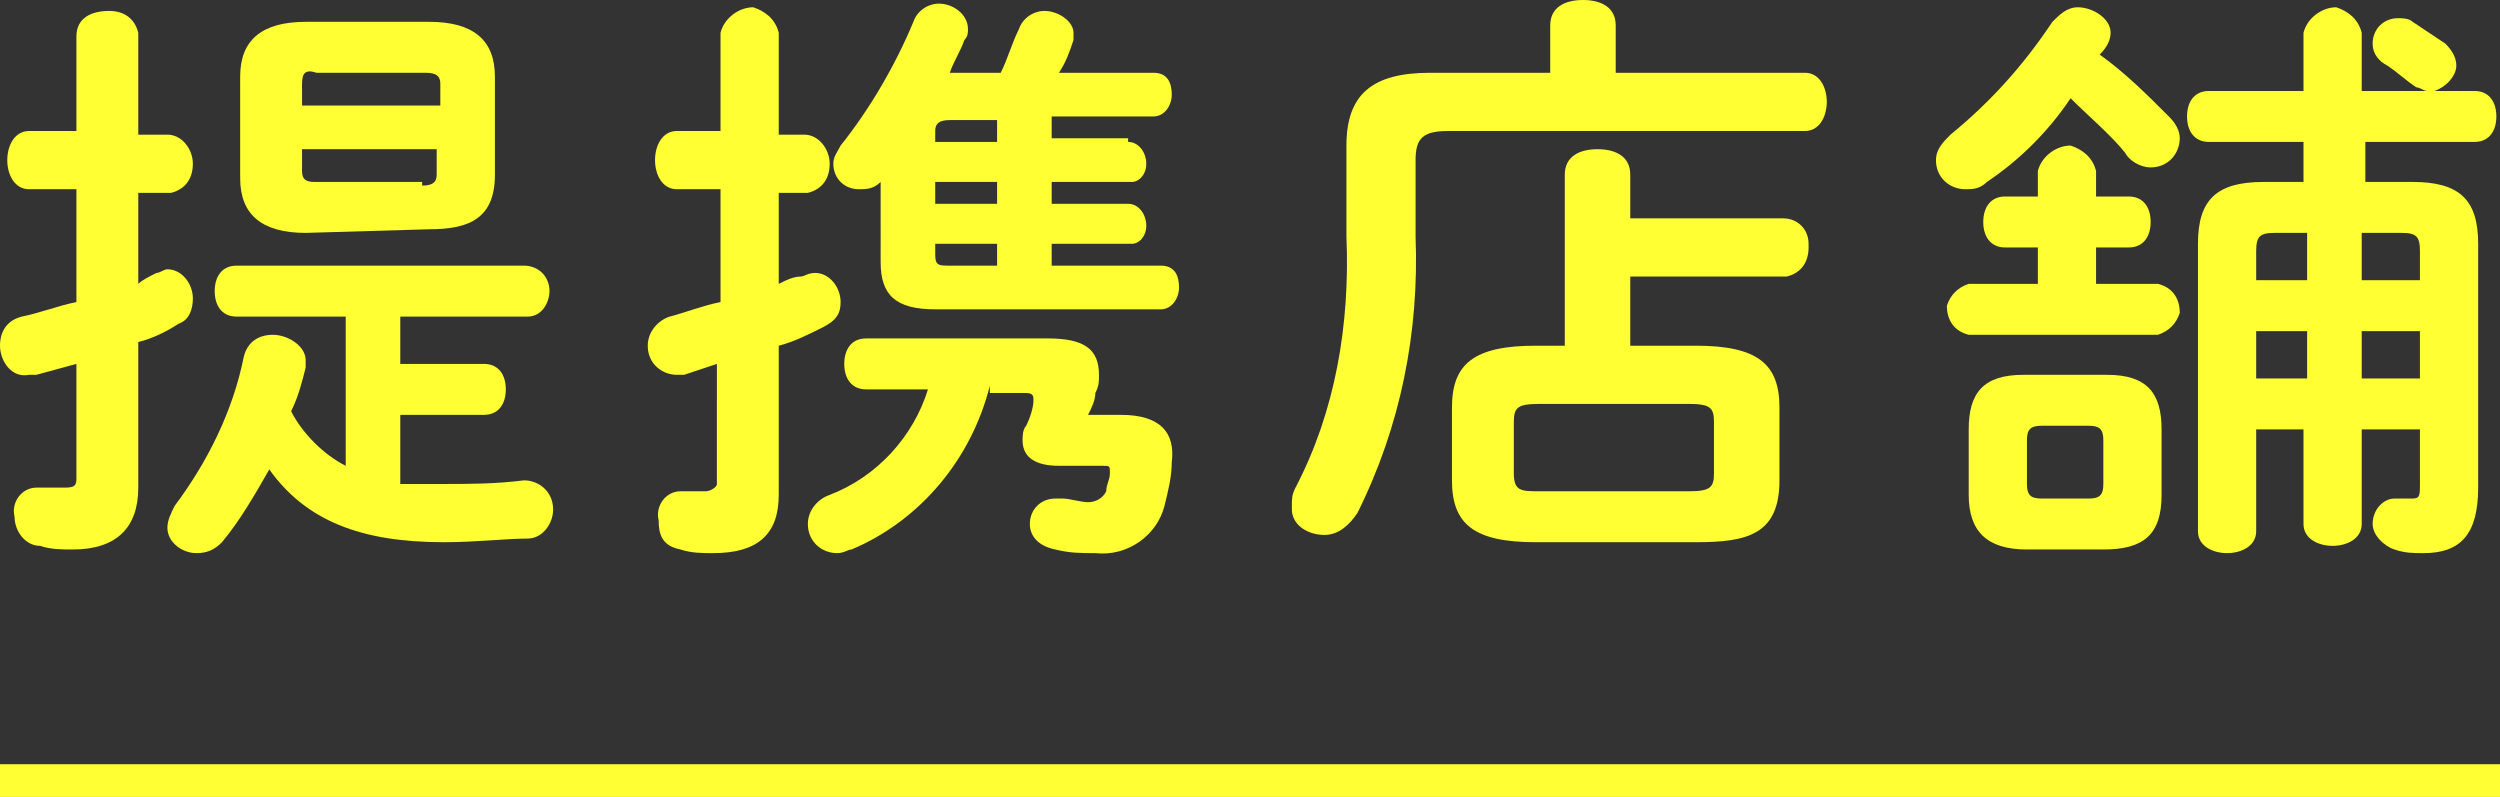 <?xml version="1.0" encoding="utf-8"?>
<!-- Generator: Adobe Illustrator 24.0.3, SVG Export Plug-In . SVG Version: 6.00 Build 0)  -->
<svg version="1.1" id="レイヤー_1" xmlns="http://www.w3.org/2000/svg" xmlns:xlink="http://www.w3.org/1999/xlink" x="0px"
	 y="0px" width="68.7px" height="21.9px" viewBox="0 0 68.7 21.9" style="enable-background:new 0 0 68.7 21.9;"
	 xml:space="preserve">
<rect x="0" y="0" width="68.7" height="21.9" fill="#333333" stroke="none"/>
<style type="text/css">
	.st0{fill:#FFFF33;}
</style>
<title>teikei_txt</title>
<path class="st0" d="M4.6,3.7c0.4,0,0.7,0.4,0.7,0.8c0,0.4-0.2,0.7-0.6,0.8c0,0-0.1,0-0.1,0H3.8v2.5c0.1-0.1,0.3-0.2,0.5-0.3
	c0.1,0,0.2-0.1,0.3-0.1c0.4,0,0.7,0.4,0.7,0.8c0,0.3-0.1,0.6-0.4,0.7C4.6,9.1,4.2,9.3,3.8,9.4v4c0,1.1-0.6,1.7-1.8,1.7
	c-0.3,0-0.6,0-0.9-0.1c-0.4,0-0.7-0.4-0.7-0.8c-0.1-0.4,0.2-0.8,0.6-0.8c0.1,0,0.2,0,0.3,0h0.5c0.3,0,0.3-0.1,0.3-0.3V10L1,10.3H0.8
	C0.3,10.4,0,9.9,0,9.5c0-0.4,0.2-0.7,0.6-0.8c0.5-0.1,1-0.3,1.5-0.4V5.2H0.8c-0.4,0-0.6-0.4-0.6-0.8s0.2-0.8,0.6-0.8h1.3V1
	c0-0.5,0.4-0.7,0.9-0.7c0.4,0,0.7,0.2,0.8,0.6c0,0,0,0.1,0,0.1v2.7H4.6z M11,13.3h1.1c0.8,0,1.5,0,2.3-0.1c0.4,0,0.8,0.3,0.8,0.8
	c0,0,0,0,0,0c0,0.4-0.3,0.8-0.7,0.8c-0.6,0-1.4,0.1-2.3,0.1c-2.3,0-3.8-0.6-4.8-2c-0.4,0.7-0.8,1.4-1.3,2c-0.2,0.2-0.4,0.3-0.7,0.3
	c-0.4,0-0.8-0.3-0.8-0.7c0-0.2,0.1-0.4,0.2-0.6c0.9-1.2,1.6-2.6,1.9-4.1c0.1-0.4,0.4-0.6,0.8-0.6c0.4,0,0.9,0.3,0.9,0.7v0.2
	c-0.1,0.4-0.2,0.8-0.4,1.2c0.3,0.6,0.9,1.2,1.5,1.5V8.7h-3C6.1,8.7,5.9,8.4,5.9,8c0-0.4,0.2-0.7,0.6-0.7h7.9c0.4,0,0.7,0.3,0.7,0.7
	c0,0.3-0.2,0.7-0.6,0.7c0,0-0.1,0-0.1,0H11V10h2.3c0.4,0,0.6,0.3,0.6,0.7c0,0.4-0.2,0.7-0.6,0.7H11V13.3z M8.4,6.4
	c-1.2,0-1.8-0.5-1.8-1.5V2.1c0-1,0.6-1.5,1.8-1.5h3.4c1.2,0,1.8,0.5,1.8,1.5v2.7c0,1.2-0.7,1.5-1.8,1.5L8.4,6.4L8.4,6.4z M12.1,2.3
	C12.1,2.1,12,2,11.7,2h-3C8.4,1.9,8.3,2,8.3,2.3v0.6h3.8L12.1,2.3z M11.6,5.1C11.9,5.1,12,5,12,4.8V4.1H8.3v0.6C8.3,5,8.5,5,8.7,5
	h2.9L11.6,5.1z"/>
<path class="st0" d="M22.1,3.7c0.4,0,0.7,0.4,0.7,0.8c0,0.4-0.2,0.7-0.6,0.8c0,0-0.1,0-0.1,0h-0.7v2.5c0.2-0.1,0.4-0.2,0.6-0.2
	c0.1,0,0.2-0.1,0.4-0.1c0.4,0,0.7,0.4,0.7,0.8c0,0.3-0.1,0.5-0.5,0.7c-0.4,0.2-0.8,0.4-1.2,0.5v4.1c0,1.1-0.6,1.6-1.8,1.6
	c-0.3,0-0.6,0-0.9-0.1c-0.5-0.1-0.6-0.4-0.6-0.8c-0.1-0.4,0.2-0.8,0.6-0.8c0.1,0,0.2,0,0.3,0h0.4c0.1,0,0.3-0.1,0.3-0.2
	c0,0,0,0,0-0.1V10l-0.9,0.3h-0.2c-0.4,0-0.8-0.3-0.8-0.8c0,0,0,0,0,0c0-0.4,0.3-0.7,0.6-0.8c0.4-0.1,0.9-0.3,1.4-0.4V5.2h-1.2
	c-0.4,0-0.6-0.4-0.6-0.8s0.2-0.8,0.6-0.8h1.2V0.9c0.1-0.4,0.5-0.7,0.9-0.7c0.3,0.1,0.6,0.3,0.7,0.7v2.8H22.1z M27.2,10.6
	c-0.5,2-1.9,3.7-3.8,4.5c-0.1,0-0.2,0.1-0.4,0.1c-0.4,0-0.8-0.3-0.8-0.8c0,0,0,0,0,0c0-0.4,0.3-0.7,0.6-0.8c1.3-0.5,2.3-1.6,2.7-2.9
	h-1.7c-0.4,0-0.6-0.3-0.6-0.7c0-0.4,0.2-0.7,0.6-0.7h5c1,0,1.4,0.3,1.4,1c0,0.2,0,0.3-0.1,0.5c0,0.2-0.1,0.4-0.2,0.6h0.9
	c1.1,0,1.5,0.5,1.4,1.3c0,0.4-0.1,0.8-0.2,1.2c-0.2,0.8-1,1.4-1.9,1.3c-0.4,0-0.7,0-1.1-0.1c-0.5-0.1-0.7-0.4-0.7-0.7
	c0-0.4,0.3-0.7,0.7-0.7c0.1,0,0.1,0,0.2,0c0.2,0,0.5,0.1,0.7,0.1c0.2,0,0.4-0.1,0.5-0.3c0-0.2,0.1-0.3,0.1-0.5c0-0.2,0-0.2-0.2-0.2
	h-1.2c-0.6,0-1-0.2-1-0.7c0-0.1,0-0.3,0.1-0.4c0.1-0.2,0.2-0.5,0.2-0.7c0-0.1,0-0.2-0.2-0.2h-1V10.6z M31,3.9c0.3,0,0.5,0.3,0.5,0.6
	c0,0.3-0.2,0.5-0.4,0.5c0,0,0,0-0.1,0h-2.1v0.6H31c0.3,0,0.5,0.3,0.5,0.6c0,0.3-0.2,0.5-0.4,0.5c0,0,0,0-0.1,0h-2.1v0.6h3
	c0.4,0,0.5,0.3,0.5,0.6c0,0.3-0.2,0.6-0.5,0.6h-6.2c-1.1,0-1.5-0.4-1.5-1.3V5c-0.2,0.2-0.4,0.2-0.6,0.2c-0.4,0-0.7-0.3-0.7-0.7
	c0,0,0,0,0,0c0-0.2,0.1-0.3,0.2-0.5c0.8-1,1.5-2.2,2-3.4c0.1-0.3,0.4-0.5,0.7-0.5c0.4,0,0.8,0.3,0.8,0.7c0,0.1,0,0.2-0.1,0.3
	c-0.1,0.3-0.3,0.6-0.4,0.9h1.4c0.2-0.4,0.3-0.8,0.5-1.2c0.1-0.3,0.4-0.5,0.7-0.5c0.4,0,0.8,0.3,0.8,0.6v0.2
	c-0.1,0.3-0.2,0.6-0.4,0.9h2.6c0.4,0,0.5,0.3,0.5,0.6c0,0.3-0.2,0.6-0.5,0.6h-2.8v0.6H31V3.9z M27.4,3.9V3.3h-1.3
	c-0.3,0-0.4,0.1-0.4,0.3v0.3L27.4,3.9z M25.7,5.6h1.7V5h-1.7V5.6z M25.7,7c0,0.3,0.1,0.3,0.4,0.3h1.3V6.7h-1.7V7z"/>
<path class="st0" d="M42.6,0.7C42.6,0.2,43,0,43.5,0s0.9,0.2,0.9,0.7V2h5.2c0.4,0,0.6,0.4,0.6,0.8S50,3.6,49.6,3.6h-9.8
	c-0.7,0-0.9,0.2-0.9,0.8v2.1c0.1,2.6-0.4,5.2-1.6,7.6c-0.2,0.3-0.5,0.6-0.9,0.6c-0.5,0-0.9-0.3-0.9-0.7c0,0,0,0,0-0.1
	c0-0.2,0-0.3,0.1-0.5c1.1-2.1,1.5-4.5,1.4-6.9V4c0-1.4,0.7-2,2.3-2h3.3V0.7z M43,4.8c0-0.5,0.4-0.7,0.9-0.7s0.9,0.2,0.9,0.7V6H49
	c0.4,0,0.7,0.3,0.7,0.7c0,0,0,0.1,0,0.1c0,0.4-0.2,0.7-0.6,0.8c0,0-0.1,0-0.1,0h-4.2v1.9h1.8c1.7,0,2.3,0.5,2.3,1.7v2
	c0,1.5-0.9,1.7-2.3,1.7h-4.4c-1.7,0-2.3-0.5-2.3-1.7v-2c0-1.2,0.6-1.7,2.3-1.7H43V4.8z M46.4,13.5c0.6,0,0.7-0.1,0.7-0.5v-1.4
	c0-0.4-0.1-0.5-0.7-0.5h-4.1c-0.6,0-0.7,0.1-0.7,0.5V13c0,0.5,0.2,0.5,0.7,0.5H46.4z"/>
<path class="st0" d="M57.7,1.5C58.4,2,59,2.6,59.6,3.2c0.2,0.2,0.3,0.4,0.3,0.6c0,0.4-0.3,0.8-0.8,0.8c-0.3,0-0.6-0.2-0.7-0.4
	c-0.4-0.5-1-1-1.5-1.5c-0.6,0.9-1.4,1.7-2.3,2.3c-0.2,0.2-0.4,0.2-0.6,0.2c-0.4,0-0.8-0.3-0.8-0.8c0,0,0,0,0,0
	c0-0.3,0.2-0.5,0.4-0.7c1.1-0.9,2-1.9,2.8-3.1c0.2-0.2,0.4-0.4,0.7-0.4c0.4,0,0.9,0.3,0.9,0.7C58,1.1,57.9,1.3,57.7,1.5z M56,4.7
	C56.1,4.3,56.5,4,56.9,4c0.3,0.1,0.6,0.3,0.7,0.7v0.7h0.9c0.4,0,0.6,0.3,0.6,0.7c0,0.4-0.2,0.7-0.6,0.7h-0.9v1h1.7
	c0.4,0.1,0.6,0.4,0.6,0.8c-0.1,0.3-0.3,0.5-0.6,0.6h-5.2c-0.4-0.1-0.6-0.4-0.6-0.8c0.1-0.3,0.3-0.5,0.6-0.6H56v-1h-0.9
	c-0.4,0-0.6-0.3-0.6-0.7c0-0.4,0.2-0.7,0.6-0.7H56V4.7z M55.7,15.1c-1.1,0-1.6-0.5-1.6-1.5v-1.8c0-1,0.4-1.5,1.5-1.5h2.3
	c1.1,0,1.5,0.5,1.5,1.5v1.8c0,1.1-0.5,1.5-1.6,1.5L55.7,15.1z M57.4,13.7c0.3,0,0.4-0.1,0.4-0.4v-1.2c0-0.3-0.1-0.4-0.4-0.4h-1.3
	c-0.3,0-0.4,0.1-0.4,0.4v1.2c0,0.3,0.1,0.4,0.4,0.4H57.4z M66.3,5c1.3,0,1.8,0.5,1.8,1.7v6.7c0,1.3-0.5,1.8-1.5,1.8
	c-0.3,0-0.5,0-0.8-0.1c-0.3-0.1-0.6-0.4-0.6-0.7c0-0.4,0.3-0.7,0.6-0.7c0.1,0,0.1,0,0.2,0h0.3c0.2,0,0.2-0.1,0.2-0.4v-1.5h-1.6v2.6
	c0,0.4-0.4,0.6-0.8,0.6s-0.8-0.2-0.8-0.6v-2.6H62v2.8c0,0.4-0.4,0.6-0.8,0.6s-0.8-0.2-0.8-0.6V6.7c0-1.2,0.5-1.7,1.8-1.7h1.1V3.9
	h-2.6c-0.4,0-0.6-0.3-0.6-0.7c0-0.4,0.2-0.7,0.6-0.7h2.6V0.9c0.1-0.4,0.5-0.7,0.9-0.7c0.3,0.1,0.6,0.3,0.7,0.7v1.6h1.8
	c-0.1,0-0.2-0.1-0.3-0.1c-0.3-0.2-0.5-0.4-0.8-0.6c-0.2-0.1-0.4-0.3-0.4-0.6c0-0.4,0.3-0.7,0.7-0.7c0,0,0,0,0,0c0.1,0,0.3,0,0.4,0.1
	c0.3,0.2,0.6,0.4,0.9,0.6c0.2,0.2,0.3,0.4,0.3,0.6c0,0.3-0.3,0.6-0.6,0.7H68c0.4,0,0.6,0.3,0.6,0.7c0,0.4-0.2,0.7-0.6,0.7h-3V5H66.3
	z M63.4,7.7V6.4h-0.9c-0.4,0-0.5,0.1-0.5,0.5v0.8L63.4,7.7z M63.4,10.4V9.1H62v1.3L63.4,10.4z M64.9,7.7h1.6V6.9
	c0-0.4-0.1-0.5-0.5-0.5h-1.1V7.7z M64.9,9.1v1.3h1.6V9.1L64.9,9.1z"/>
<rect y="21" class="st0" width="68.7" height="0.9"/>
</svg>
